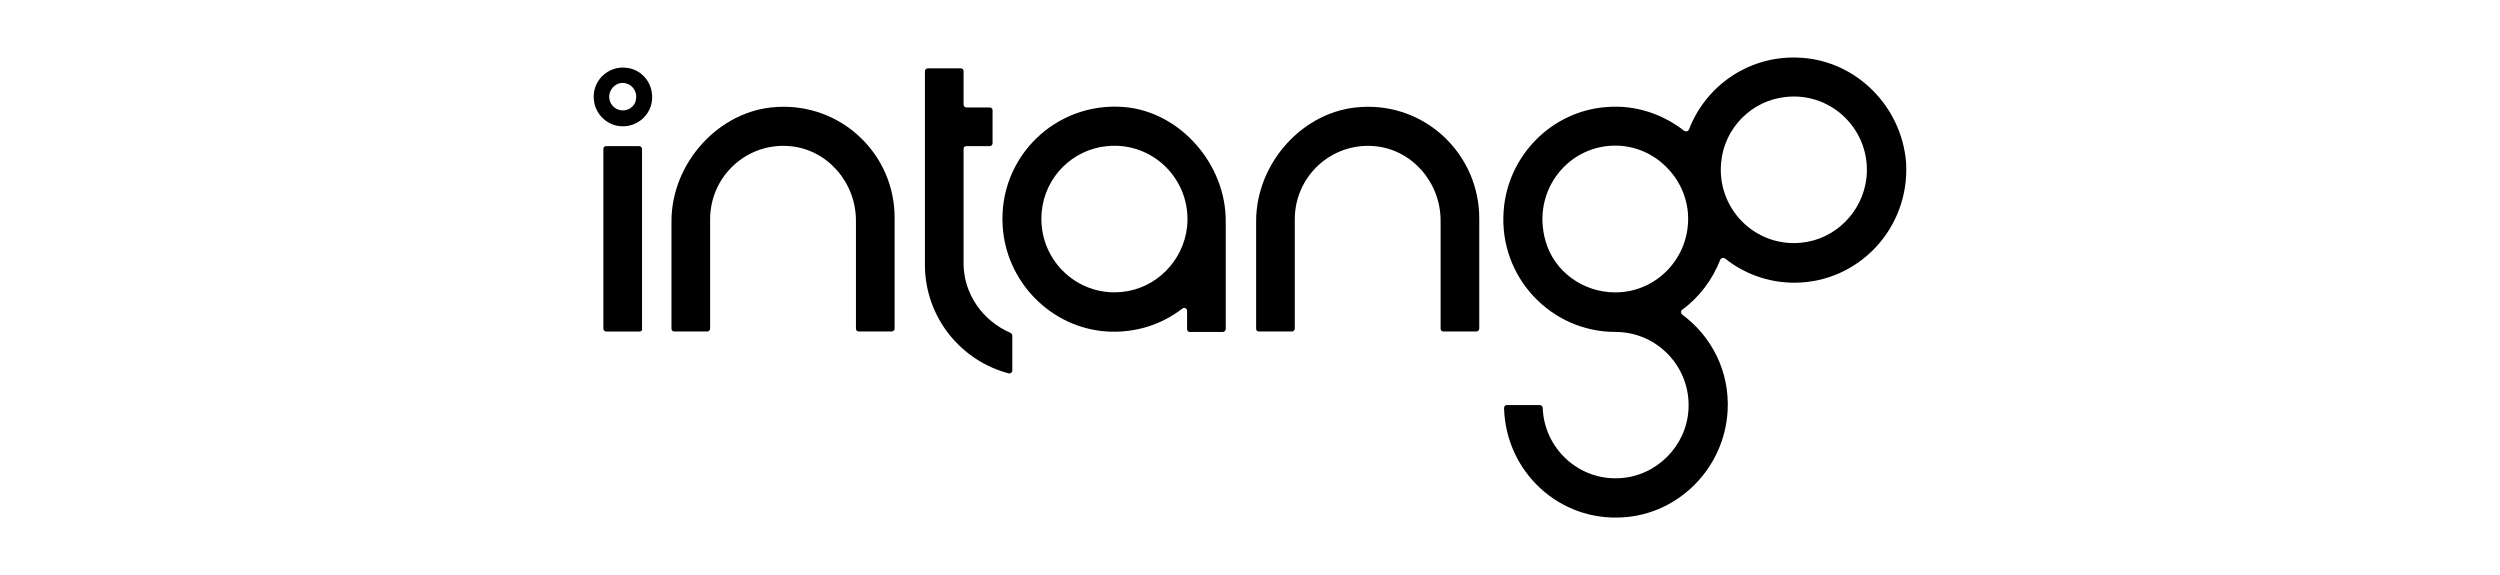 <svg xmlns="http://www.w3.org/2000/svg" id="uuid-e50ac07f-f049-4599-9c96-4e13dbba7256" viewBox="0 0 652 150"><path d="M166.72,86.46h-8.64c-.36,0-.72-.36-.72-.72v-46.91c0-.48.36-.72.72-.72h8.64c.36,0,.72.36.72.72v46.91c.12.48-.24.72-.72.72Z" style="fill:#000; stroke-width:0px;"></path><path d="M163.72,17.72c-5.16-.84-9.72,3.6-8.76,8.88.48,3.12,3.12,5.76,6.24,6.24,5.16.84,9.72-3.6,8.76-8.88-.48-3.12-3-5.76-6.24-6.24ZM163,28.75c-2.4.36-4.44-1.68-4.08-4.08.24-1.44,1.44-2.76,2.88-3,2.4-.36,4.44,1.68,4.08,4.08-.12,1.56-1.32,2.76-2.88,3Z" style="fill:#000; stroke-width:0px;"></path><path d="M293.16,27.91c-17.87-1.44-32.75,13.08-31.67,30.95.84,14.64,12.6,26.63,27.11,27.59,7.44.48,14.4-1.8,19.79-6,.48-.36,1.2,0,1.2.6v4.8c0,.48.36.72.72.72h8.64c.36,0,.72-.36.72-.72v-28.07c.12-14.88-11.88-28.67-26.51-29.87ZM292.56,76.14c-12,1.2-22.07-8.88-20.87-20.99.84-9,8.04-16.2,17.04-17.04,12-1.2,22.07,8.88,20.87,20.99-.96,9-8.16,16.2-17.04,17.04Z" style="fill:#000; stroke-width:0px;"></path><path d="M469.87,15.08c-13.32-.96-24.95,7.08-29.39,18.71-.24.48-.72.6-1.2.36-5.52-4.32-12.6-6.84-20.15-6.24-14.4.96-26.03,12.72-26.99,27.23-1.2,17.16,12.36,31.43,29.15,31.43h.24c10.8.12,19.43,9.24,18.83,20.15-.48,9.6-8.4,17.52-17.99,17.99-10.68.6-19.67-7.8-20.03-18.35,0-.36-.36-.72-.72-.72h-8.64c-.48,0-.72.36-.72.84.48,16.56,14.4,29.63,31.19,28.43,14.52-.96,26.27-12.96,27.11-27.71.6-10.32-4.2-19.55-11.88-25.19-.36-.36-.36-.96,0-1.2,4.44-3.24,7.92-7.8,9.96-13.08.24-.48.72-.6,1.2-.36,4.92,3.96,11.28,6.36,18.11,6.36,16.8,0,30.23-14.28,29.15-31.43-1.2-14.52-12.84-26.27-27.23-27.23ZM421.53,76.26h-.24c-8.4,0-15.96-5.4-18.23-13.44-3.72-13.2,6.12-25.19,18.71-24.83,9.72.24,17.87,8.16,18.47,17.99.6,11.04-8.04,20.15-18.71,20.27ZM469.75,63.3c-12,1.2-22.07-8.88-20.87-20.99.84-9,8.04-16.2,17.04-17.04,12-1.2,22.07,8.88,20.87,20.99-.96,9-8.16,16.2-17.04,17.04Z" style="fill:#000; stroke-width:0px;"></path><path d="M202.47,27.91c-15,.84-27.35,14.64-27.35,29.75v28.07c0,.48.36.72.72.72h8.64c.36,0,.72-.36.72-.72v-28.55h0c0-11.16,9.48-20.03,20.75-19.07,9.84.84,17.28,9.48,17.28,19.43v28.19c0,.48.36.72.72.72h8.64c.36,0,.72-.36.72-.72v-28.55c.24-16.8-13.8-30.35-30.83-29.27Z" style="fill:#000; stroke-width:0px;"></path><path d="M354.95,27.91c-15.12.84-27.35,14.64-27.35,29.75v28.07c0,.48.36.72.72.72h8.64c.36,0,.72-.36.72-.72v-28.55h0c0-11.16,9.48-20.03,20.75-19.07,9.84.84,17.28,9.48,17.28,19.43v28.19c0,.48.36.72.72.72h8.64c.36,0,.72-.36.72-.72v-28.55c.12-16.8-13.92-30.35-30.83-29.27Z" style="fill:#000; stroke-width:0px;"></path><path d="M251.3,68.58h0v-29.75c0-.48.36-.72.72-.72h6.12c.36,0,.72-.36.72-.72v-8.64c0-.48-.36-.72-.72-.72h-6.12c-.36,0-.72-.36-.72-.72v-8.76c0-.48-.36-.72-.72-.72h-8.64c-.36,0-.72.36-.72.72v50.99h0c.24,13.44,9.48,24.59,21.83,27.83.48.12.96-.24.96-.72v-9.12c0-.36-.24-.6-.48-.72-7.2-3.12-12.24-10.08-12.24-18.23Z" style="fill:#000; stroke-width:0px;"></path></svg>